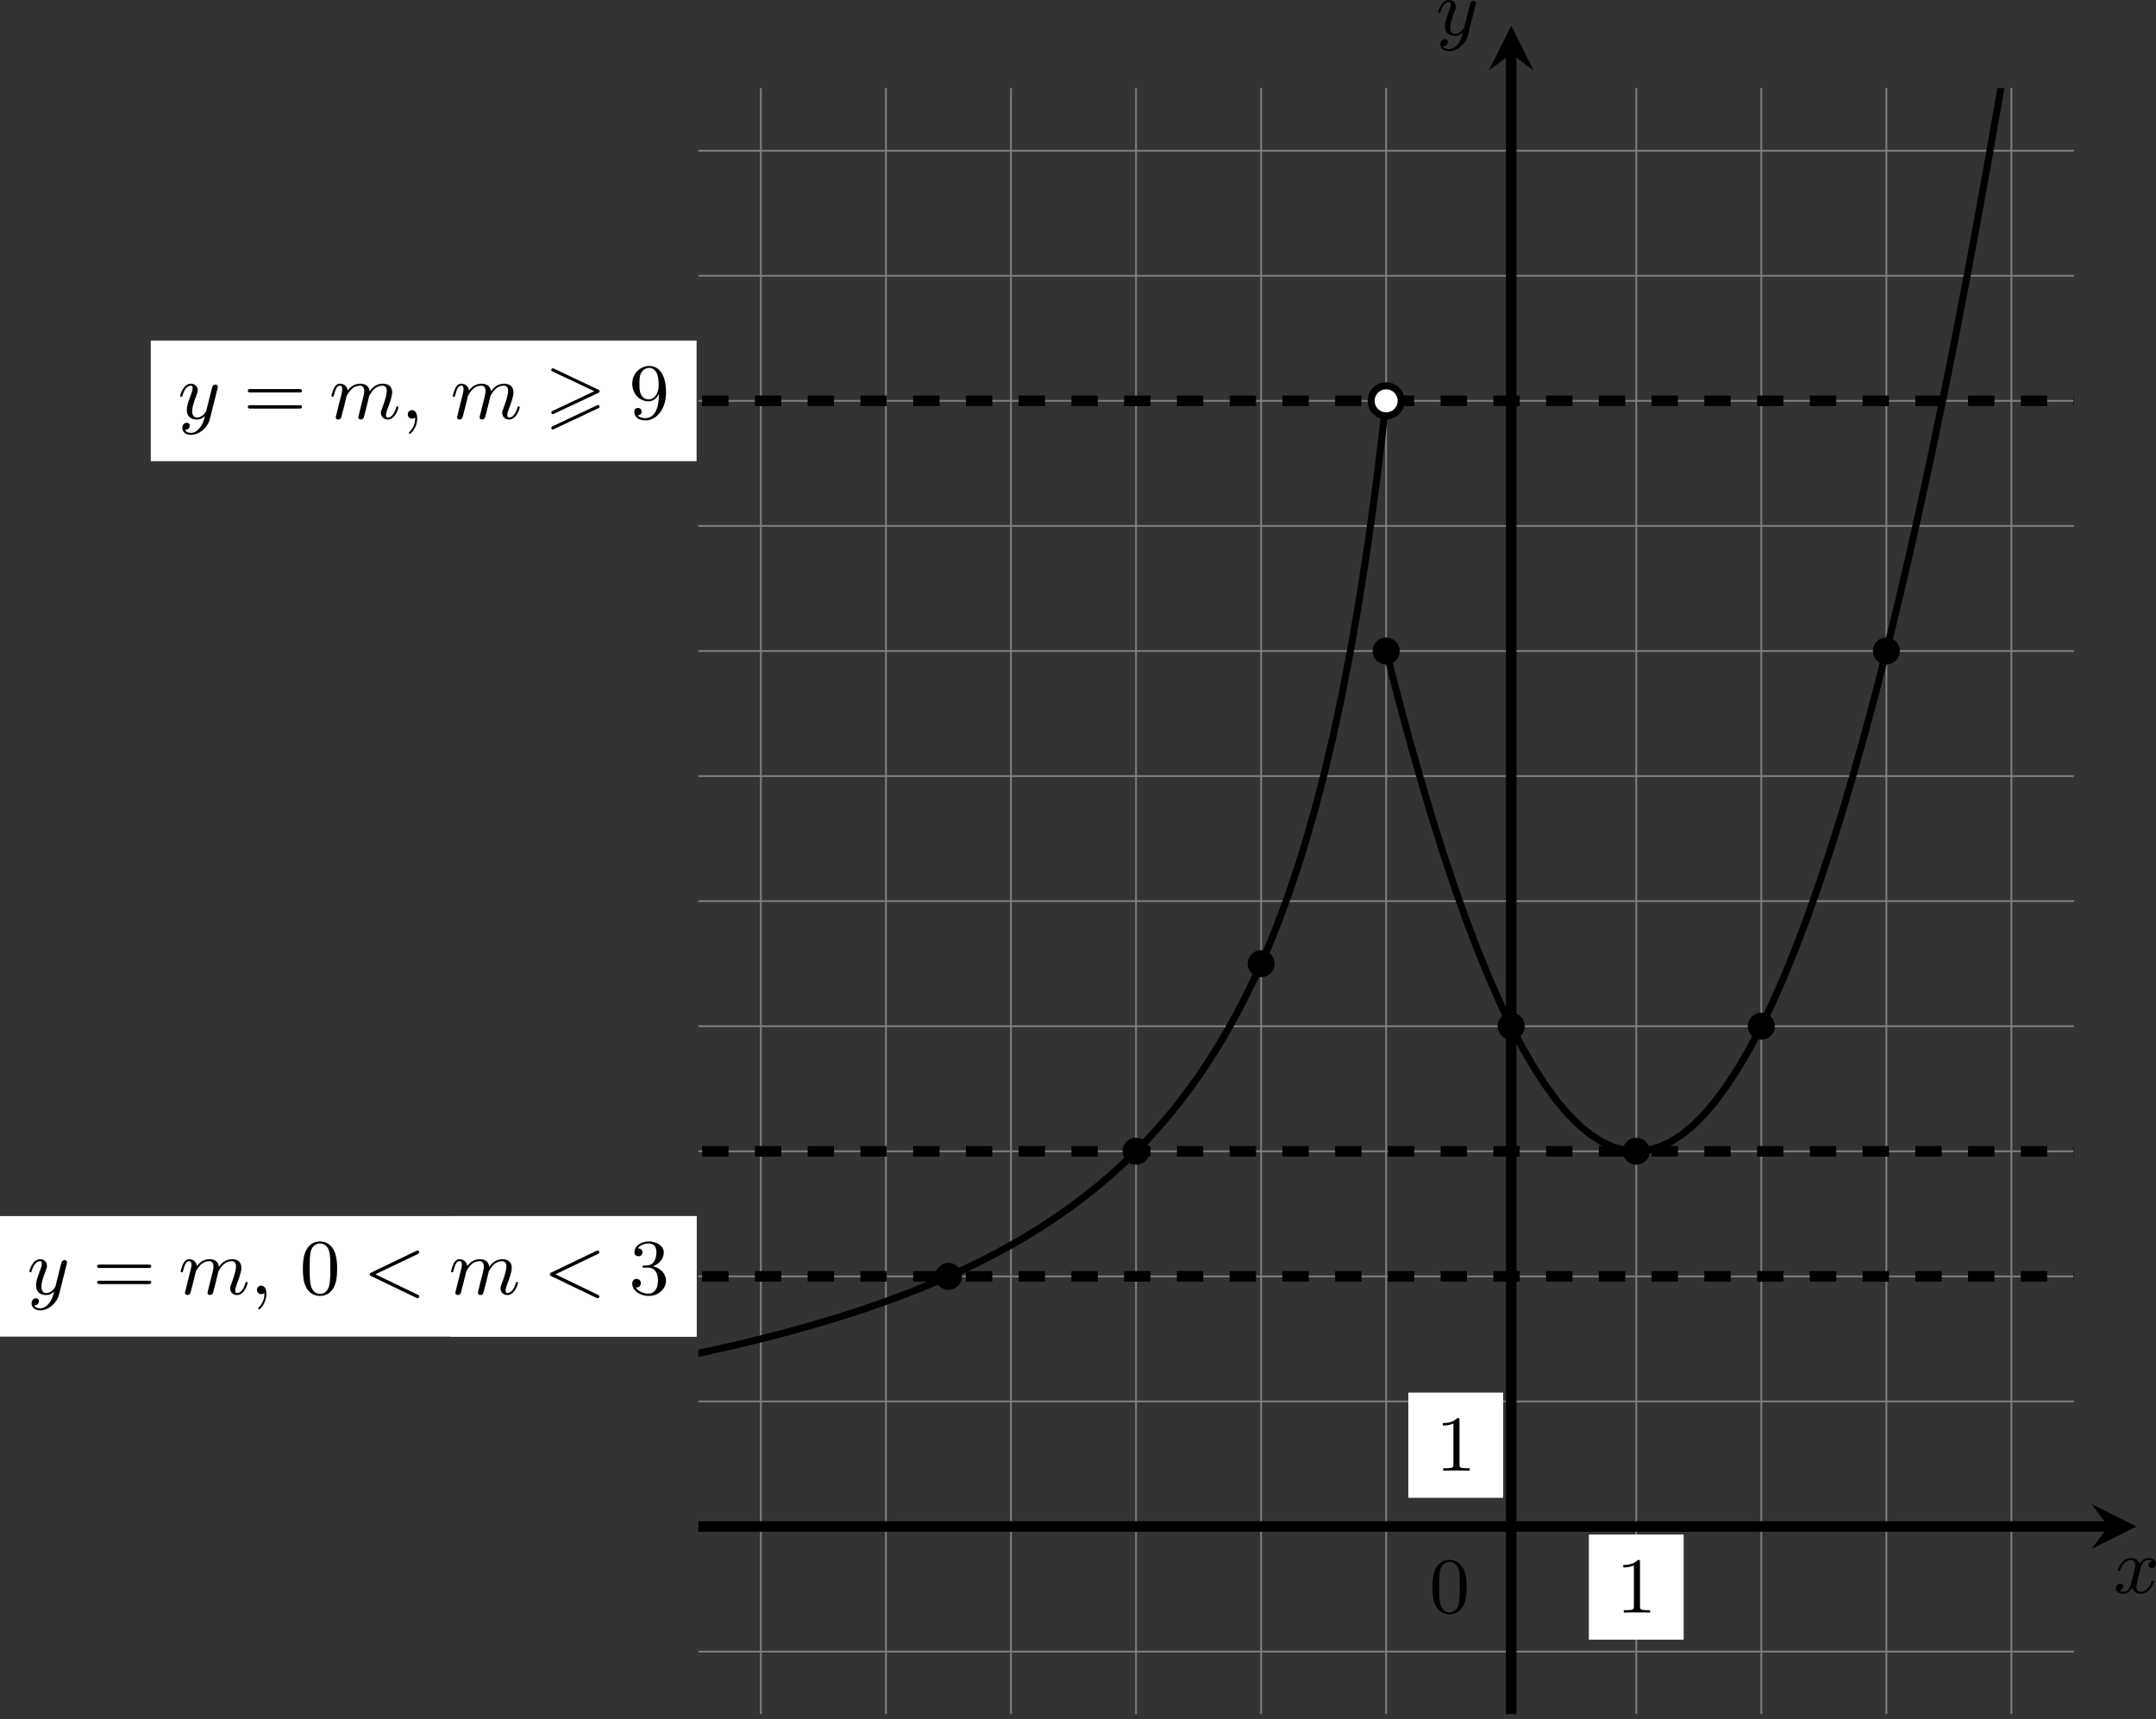 <?xml version='1.0' encoding='UTF-8'?>
<!-- This file was generated by dvisvgm 2.13.3 -->
<svg version='1.1' xmlns='http://www.w3.org/2000/svg' xmlns:xlink='http://www.w3.org/1999/xlink' width='488.71pt' height='389.688pt' viewBox='-.008 131.461 488.71 389.688'>
<rect x="-.008" y="131.461" width="488.71" height="389.688" fill="#333333" stroke="none"/>
<defs>
<clipPath id='clip1'>
<path d='M79.144 259.977V75.723H235.051V259.977ZM235.051 75.723'/>
</clipPath>
<path id='g6-48' d='M4.241-2.869C4.241-3.47 4.214-4.241 3.9-4.914C3.506-5.756 2.824-5.972 2.304-5.972C1.766-5.972 1.085-5.756 .69-4.896C.403-4.277 .359-3.551 .359-2.869C.359-2.286 .377-1.417 .762-.708C1.184 .054 1.883 .197 2.295 .197C2.878 .197 3.542-.054 3.918-.879C4.187-1.479 4.241-2.152 4.241-2.869ZM2.304-.027C2.035-.027 1.39-.152 1.219-1.166C1.13-1.695 1.13-2.466 1.13-2.977C1.13-3.587 1.13-4.295 1.237-4.788C1.417-5.586 1.991-5.747 2.295-5.747C2.636-5.747 3.201-5.568 3.371-4.734C3.47-4.241 3.47-3.542 3.47-2.977C3.47-2.421 3.47-1.668 3.38-1.139C3.192-.117 2.529-.027 2.304-.027Z'/>
<path id='g6-49' d='M2.726-5.73C2.726-5.954 2.717-5.972 2.493-5.972C1.937-5.398 1.112-5.398 .834-5.398V-5.12C1.004-5.12 1.551-5.12 2.035-5.353V-.717C2.035-.386 2.008-.278 1.175-.278H.888V0C1.21-.027 2.008-.027 2.376-.027S3.551-.027 3.873 0V-.278H3.587C2.753-.278 2.726-.386 2.726-.717V-5.73Z'/>
<path id='g6-51' d='M2.735-3.156C3.569-3.47 3.963-4.125 3.963-4.743C3.963-5.434 3.201-5.972 2.268-5.972S.637-5.443 .637-4.761C.637-4.465 .834-4.295 1.094-4.295S1.542-4.483 1.542-4.743C1.542-5.057 1.327-5.192 1.022-5.192C1.255-5.568 1.802-5.747 2.242-5.747C2.986-5.747 3.129-5.156 3.129-4.734C3.129-4.465 3.075-4.035 2.851-3.694C2.573-3.291 2.26-3.273 2-3.255C1.775-3.237 1.757-3.237 1.686-3.237C1.605-3.228 1.533-3.219 1.533-3.12C1.533-3.004 1.605-3.004 1.757-3.004H2.179C2.959-3.004 3.3-2.376 3.3-1.524C3.3-.377 2.69-.054 2.233-.054C2.062-.054 1.193-.099 .789-.762C1.112-.717 1.363-.941 1.363-1.246C1.363-1.542 1.139-1.731 .879-1.731C.655-1.731 .386-1.596 .386-1.219C.386-.421 1.219 .197 2.26 .197C3.38 .197 4.214-.61 4.214-1.524C4.214-2.304 3.596-2.968 2.735-3.156Z'/>
<path id='g6-57' d='M3.398-2.824V-2.627C3.398-.439 2.403-.054 1.892-.054C1.686-.054 1.228-.09 .995-.386H1.031C1.103-.368 1.453-.439 1.453-.798C1.453-1.031 1.291-1.21 1.04-1.21S.619-1.049 .619-.78C.619-.188 1.094 .197 1.901 .197C3.058 .197 4.214-.986 4.214-2.95C4.214-5.38 3.138-5.972 2.331-5.972C1.3-5.972 .386-5.138 .386-3.963C.386-2.824 1.21-1.964 2.224-1.964C2.878-1.964 3.237-2.439 3.398-2.824ZM2.242-2.188C2.098-2.188 1.659-2.188 1.372-2.744C1.201-3.084 1.201-3.524 1.201-3.954S1.201-4.833 1.39-5.174C1.659-5.631 2.008-5.747 2.331-5.747C2.941-5.747 3.183-5.129 3.219-5.039C3.344-4.707 3.38-4.16 3.38-3.775C3.38-3.12 3.084-2.188 2.242-2.188Z'/>
<path id='g6-61' d='M6.348-2.968C6.474-2.968 6.644-2.968 6.644-3.156C6.644-3.353 6.447-3.353 6.312-3.353H.843C.708-3.353 .511-3.353 .511-3.156C.511-2.968 .69-2.968 .807-2.968H6.348ZM6.312-1.139C6.447-1.139 6.644-1.139 6.644-1.336C6.644-1.524 6.474-1.524 6.348-1.524H.807C.69-1.524 .511-1.524 .511-1.336C.511-1.139 .708-1.139 .843-1.139H6.312Z'/>
<path id='g1-62' d='M6.043-2.905C6.187-2.968 6.223-3.031 6.223-3.102C6.223-3.219 6.16-3.246 6.043-3.3L1.103-5.64C.977-5.703 .941-5.703 .924-5.703C.825-5.703 .744-5.622 .744-5.523C.744-5.407 .816-5.38 .924-5.326L5.622-3.111L.915-.888C.78-.825 .744-.771 .744-.69C.744-.592 .825-.511 .924-.511C.95-.511 .968-.511 1.085-.574L6.043-2.905ZM6.043-1.166C6.187-1.228 6.223-1.291 6.223-1.363C6.223-1.542 6.052-1.542 5.99-1.542L.915 .852C.825 .897 .744 .95 .744 1.049S.825 1.228 .924 1.228C.95 1.228 .968 1.228 1.085 1.166L6.043-1.166Z'/>
<path id='g3-59' d='M1.632-.143C1.632 .152 1.632 .888 .968 1.524C.915 1.578 .915 1.587 .915 1.623C.915 1.686 .977 1.731 1.031 1.731C1.13 1.731 1.856 1.031 1.856-.018C1.856-.574 1.659-.968 1.273-.968C.968-.968 .789-.735 .789-.484S.968 0 1.273 0C1.408 0 1.542-.045 1.632-.143Z'/>
<path id='g3-60' d='M6.205-4.546C6.285-4.582 6.384-4.636 6.384-4.752C6.384-4.851 6.312-4.949 6.187-4.949C6.178-4.949 6.133-4.949 6.025-4.896L.95-2.457C.87-2.421 .771-2.367 .771-2.251C.771-2.125 .852-2.08 .95-2.035L6.007 .395C6.133 .457 6.169 .457 6.187 .457C6.33 .457 6.384 .332 6.384 .269C6.384 .152 6.321 .117 6.223 .072L1.408-2.251L6.205-4.546Z'/>
<path id='g3-109' d='M1.695-1.408C1.793-1.829 1.964-2.484 1.973-2.555C1.991-2.609 2.215-3.04 2.537-3.353C2.798-3.596 3.138-3.739 3.488-3.739C3.972-3.739 3.972-3.264 3.972-3.111C3.972-3.004 3.972-2.878 3.865-2.439L3.658-1.641C3.371-.484 3.3-.206 3.3-.161C3.3-.045 3.38 .099 3.578 .099C3.703 .099 3.838 .018 3.9-.09C3.927-.143 3.999-.43 4.044-.61L4.25-1.408C4.349-1.829 4.519-2.484 4.528-2.555C4.546-2.609 4.77-3.04 5.093-3.353C5.353-3.596 5.694-3.739 6.043-3.739C6.528-3.739 6.528-3.264 6.528-3.111C6.528-2.564 6.106-1.47 6.007-1.193C5.9-.915 5.864-.825 5.864-.655C5.864-.17 6.232 .099 6.635 .099C7.496 .099 7.846-1.184 7.846-1.282C7.846-1.327 7.819-1.39 7.729-1.39C7.63-1.39 7.621-1.345 7.586-1.228C7.361-.466 6.985-.126 6.662-.126C6.599-.126 6.438-.126 6.438-.412C6.438-.637 6.528-.87 6.599-1.067C6.779-1.524 7.137-2.475 7.137-2.977C7.137-3.775 6.545-3.963 6.07-3.963C5.218-3.963 4.752-3.327 4.591-3.102C4.501-3.847 3.891-3.963 3.515-3.963C2.681-3.963 2.242-3.371 2.098-3.183C2.044-3.667 1.677-3.963 1.228-3.963C.852-3.963 .664-3.685 .538-3.443C.386-3.129 .26-2.618 .26-2.582C.26-2.502 .323-2.475 .386-2.475C.484-2.475 .502-2.52 .547-2.699C.717-3.407 .906-3.739 1.21-3.739C1.479-3.739 1.479-3.452 1.479-3.318C1.479-3.129 1.408-2.851 1.354-2.618C1.291-2.385 1.201-2 1.166-1.892L.807-.421C.744-.206 .744-.188 .744-.161C.744-.045 .825 .099 1.022 .099C1.148 .099 1.282 .018 1.345-.09C1.372-.143 1.444-.43 1.488-.61L1.695-1.408Z'/>
<path id='g3-120' d='M4.411-3.622C4.08-3.56 3.981-3.273 3.981-3.138C3.981-2.968 4.107-2.815 4.331-2.815C4.582-2.815 4.824-3.031 4.824-3.344C4.824-3.757 4.376-3.963 3.954-3.963C3.416-3.963 3.102-3.488 2.995-3.3C2.824-3.739 2.43-3.963 2-3.963C1.04-3.963 .52-2.815 .52-2.582C.52-2.502 .583-2.475 .646-2.475C.726-2.475 .753-2.52 .771-2.573C1.049-3.461 1.641-3.739 1.982-3.739C2.242-3.739 2.475-3.569 2.475-3.147C2.475-2.824 2.089-1.39 1.973-.959C1.901-.681 1.632-.126 1.139-.126C.959-.126 .771-.188 .681-.242C.924-.287 1.103-.493 1.103-.726C1.103-.95 .933-1.049 .762-1.049C.502-1.049 .269-.825 .269-.52C.269-.081 .753 .099 1.13 .099C1.65 .099 1.955-.332 2.089-.574C2.313 .018 2.842 .099 3.084 .099C4.053 .099 4.564-1.067 4.564-1.282C4.564-1.327 4.537-1.39 4.447-1.39C4.349-1.39 4.34-1.354 4.295-1.219C4.098-.574 3.578-.126 3.111-.126C2.851-.126 2.609-.287 2.609-.717C2.609-.915 2.735-1.408 2.815-1.748C2.851-1.91 3.093-2.878 3.111-2.941C3.219-3.264 3.488-3.739 3.945-3.739C4.107-3.739 4.277-3.712 4.411-3.622Z'/>
<path id='g3-121' d='M4.501-3.452C4.51-3.497 4.528-3.551 4.528-3.604C4.528-3.721 4.447-3.865 4.25-3.865C4.133-3.865 3.972-3.793 3.9-3.622C3.891-3.587 3.802-3.219 3.748-3.022L3.3-1.228C3.228-.968 3.228-.95 3.21-.87C3.201-.834 2.824-.126 2.179-.126C1.623-.126 1.623-.69 1.623-.861C1.623-1.264 1.739-1.704 2.125-2.708C2.197-2.914 2.251-3.04 2.251-3.21C2.251-3.649 1.919-3.963 1.479-3.963C.619-3.963 .26-2.69 .26-2.582C.26-2.502 .323-2.475 .386-2.475C.484-2.475 .493-2.529 .529-2.645C.717-3.309 1.076-3.739 1.453-3.739C1.668-3.739 1.668-3.569 1.668-3.443C1.668-3.291 1.632-3.129 1.551-2.914C1.13-1.802 1.013-1.426 1.013-.995C1.013 0 1.82 .099 2.152 .099C2.591 .099 2.905-.134 3.067-.296C2.95 .161 2.851 .565 2.502 1.013C2.233 1.372 1.874 1.614 1.479 1.614C1.228 1.614 .933 1.524 .807 1.273C1.282 1.273 1.345 .879 1.345 .789C1.345 .592 1.201 .466 1.004 .466C.789 .466 .502 .637 .502 1.049C.502 1.515 .915 1.838 1.479 1.838C2.394 1.838 3.371 1.058 3.631 .009L4.501-3.452Z'/>
</defs>
<g id='page12' transform='matrix(2 0 0 2 0 0)'>
<path d='M79.144 252.891H235.051M79.144 238.715H235.051M79.144 224.543H235.051M79.144 210.371H235.051M79.144 196.195H235.051M79.144 182.023H235.051M79.144 167.848H235.051M79.144 153.676H235.051M79.144 139.504H235.051M79.144 125.328H235.051M79.144 111.156H235.051M79.144 96.98H235.051M79.144 82.809H235.051M86.231 259.977V75.723M100.406 259.977V75.723M114.578 259.977V75.723M128.75 259.977V75.723M142.926 259.977V75.723M157.098 259.977V75.723M171.273 259.977V75.723M185.445 259.977V75.723M199.617 259.977V75.723M213.793 259.977V75.723M227.965 259.977V75.723' stroke='#808080' fill='none' stroke-width='.199'/>
<path d='M79.144 238.715H238.949' stroke='#000' fill='none' stroke-width='1.196' stroke-miterlimit='10'/>
<path d='M242.141 238.715L237.039 236.164L238.949 238.715L237.039 241.266'/>
<g transform='matrix(1 0 0 1 68.255 7.529)'>
<use x='171.272' y='238.716' xlink:href='#g3-120'/>
</g>
<path d='M171.273 259.977V71.824' stroke='#000' fill='none' stroke-width='1.196' stroke-miterlimit='10'/>
<path d='M171.273 68.637L168.723 73.734L171.273 71.824L173.824 73.734'/>
<g transform='matrix(1 0 0 1 -8.529 -169.022)'>
<use x='171.272' y='238.716' xlink:href='#g3-121'/>
</g>
<path d='M51.047 217.199H78.945V203.539H51.047Z' fill='#fff'/>
<g transform='matrix(1 0 0 1 -117.153 -26.329)'>
<use x='171.272' y='238.716' xlink:href='#g3-121'/>
<use x='178.692' y='238.716' xlink:href='#g6-61'/>
<use x='188.42' y='238.716' xlink:href='#g6-51'/>
</g>
<path d='M-.004 217.199H78.945V203.539H-.004Z' fill='#fff'/>
<g transform='matrix(1 0 0 1 -168.204 -26.329)'>
<use x='171.272' y='238.716' xlink:href='#g3-121'/>
<use x='178.692' y='238.716' xlink:href='#g6-61'/>
<use x='188.42' y='238.716' xlink:href='#g3-109'/>
<use x='196.538' y='238.716' xlink:href='#g3-59'/>
<use x='202.169' y='238.716' xlink:href='#g6-48'/>
<use x='209.337' y='238.716' xlink:href='#g3-60'/>
<use x='219.064' y='238.716' xlink:href='#g3-109'/>
<use x='229.743' y='238.716' xlink:href='#g3-60'/>
<use x='239.47' y='238.716' xlink:href='#g6-51'/>
</g>
<path d='M17.086 117.988H78.945V104.324H17.086Z' fill='#fff'/>
<g transform='matrix(1 0 0 1 -151.115 -125.543)'>
<use x='171.272' y='238.716' xlink:href='#g3-121'/>
<use x='178.692' y='238.716' xlink:href='#g6-61'/>
<use x='188.42' y='238.716' xlink:href='#g3-109'/>
<use x='196.538' y='238.716' xlink:href='#g3-59'/>
<use x='202.169' y='238.716' xlink:href='#g3-109'/>
<use x='212.848' y='238.716' xlink:href='#g1-62'/>
<use x='222.382' y='238.716' xlink:href='#g6-57'/>
</g>
<path d='M180.07 251.543H190.82V239.625H180.07Z' fill='#fff' clip-path='url(#clip1)'/>
<g transform='matrix(1 0 0 1 11.87 9.757)'>
<use x='171.272' y='238.716' xlink:href='#g6-49'/>
</g>
<path d='M159.613 235.465H170.363V223.543H159.613Z' fill='#fff' clip-path='url(#clip1)'/>
<g transform='matrix(1 0 0 1 -8.586 -6.323)'>
<use x='171.272' y='238.716' xlink:href='#g6-49'/>
</g>
<g transform='matrix(1 0 0 1 -9.295 9.757)'>
<use x='171.272' y='238.716' xlink:href='#g6-48'/>
</g>
<path d='M157.098 139.504L158.387 144.539L159.676 149.34L160.965 153.906L162.25 158.242L163.539 162.34L164.828 166.207L166.117 169.836L167.406 173.234L168.695 176.394L169.98 179.324L171.27 182.019L172.559 184.481L173.848 186.703L175.137 188.695L176.422 190.453L177.711 191.977L179 193.266L180.289 194.32L181.578 195.141L182.863 195.727L184.152 196.078L185.441 196.195L186.731 196.078L188.019 195.731L189.305 195.144L190.594 194.324L191.883 193.273L193.172 191.984L194.461 190.461L195.746 188.707L197.035 186.719L198.324 184.492L199.613 182.035L200.902 179.34L202.191 176.414L203.477 173.254L204.766 169.859L206.055 166.231L207.344 162.363L208.633 158.266L209.918 153.934L211.207 149.367L212.496 144.566L213.785 139.535L215.074 134.266L216.359 128.762L217.648 123.023L218.938 117.051L220.227 110.848L221.516 104.406L222.801 97.734L224.09 90.824L225.379 83.68L226.668 76.305L227.957 68.695L229.246 60.848L230.531 52.77L231.82 44.457L233.109 35.906L234.398 27.125L235.688 18.109L236.973 8.859L238.262-.625L239.551-10.344L240.84-20.297L242.129-30.484L243.414-40.906L244.703-51.563L245.992-62.453L247.281-73.578L248.57-84.934L249.856-96.527L251.144-108.355L252.434-120.414L253.723-132.711L255.012-145.238L256.297-158.004L257.586-171L258.875-184.234L260.164-197.699L261.453-211.398L262.742-225.332L264.027-239.504L265.316-253.906L266.606-268.543L267.894-283.414L269.184-298.52L270.469-313.859L271.758-329.434L273.047-345.242L274.336-361.285L275.625-377.563L276.91-394.07L278.199-410.816L279.488-427.797L280.777-445.012L282.066-462.457L283.352-480.141L284.641-498.055' stroke='#000' fill='none' stroke-width='.797' stroke-miterlimit='10' clip-path='url(#clip1)'/>
<path d='M57.887 222.769L58.887 222.629L59.891 222.484L60.891 222.336L61.895 222.188L62.895 222.035L63.898 221.879L64.898 221.719L65.902 221.559L66.902 221.394L67.906 221.227L68.906 221.055L69.91 220.879L70.91 220.703L71.914 220.519L72.914 220.336L73.918 220.144L74.918 219.953L75.922 219.754L76.922 219.555L77.926 219.348L78.926 219.137L79.93 218.922L80.93 218.703L81.934 218.481L82.934 218.25L83.938 218.016L84.938 217.773L85.941 217.527L86.941 217.277L87.945 217.019L88.945 216.754L89.949 216.484L90.949 216.207L91.953 215.922L92.953 215.633L93.957 215.332L94.957 215.023L95.961 214.711L96.961 214.387L97.965 214.055L98.965 213.711L99.969 213.359L100.969 213L101.973 212.629L102.973 212.246L103.977 211.852L104.977 211.445L105.981 211.027L106.981 210.594L107.984 210.148L108.984 209.691L109.988 209.215L110.988 208.727L111.992 208.219L112.992 207.691L113.996 207.152L114.996 206.59L116 206.008L117 205.402L118.004 204.777L119.004 204.125L120.008 203.449L121.008 202.746L122.012 202.016L123.012 201.25L124.016 200.457L125.016 199.629L126.019 198.762L127.019 197.859L128.023 196.914L129.023 195.922L130.027 194.883L131.027 193.789L132.031 192.641L133.031 191.438L134.035 190.164L135.035 188.82L136.039 187.402L137.039 185.898L138.043 184.309L139.043 182.617L140.047 180.816L141.047 178.894L142.051 176.844L143.051 174.648L144.055 172.289L145.055 169.75L146.059 167.012L147.059 164.043L148.062 160.82L149.062 157.305L150.066 153.457L151.07 149.231L152.07 144.562L153.074 139.375L154.074 133.586L155.078 127.086L156.078 119.723L157.082 111.32' stroke='#000' fill='none' stroke-width='.797' stroke-miterlimit='10' clip-path='url(#clip1)'/>
<path d='M43.711 210.371H46.145H48.578H51.012H53.445H55.879H58.312H60.746H63.18H65.613H68.047H70.48H72.914H75.348H77.781H80.215H82.648H85.082H87.516H89.953H92.387H94.82H97.254H99.688H102.121H104.555H106.988H109.422H111.856H114.289H116.723H119.156H121.59H124.023H126.457H128.891H131.324H133.758H136.191H138.625H141.059H143.492H145.926H148.359H150.793H153.227H155.66H158.094H160.527H162.961H165.395H167.828H170.262H172.695H175.129H177.562H179.996H182.43H184.863H187.297H189.731H192.164H194.598H197.031H199.465H201.898H204.332H206.766H209.203H211.637H214.07H216.504H218.938H221.371H223.805H226.238H228.672H231.106H233.539H235.973H238.406H240.84H243.273H245.707H248.141H250.574H253.008H255.441H257.875H260.309H262.742H265.176H267.609H270.043H272.477H274.91H277.344H279.777H282.211H284.645' stroke='#000' fill='none' stroke-width='1.196' stroke-miterlimit='10' stroke-dasharray='2.989 2.989' clip-path='url(#clip1)'/>
<path d='M43.711 196.195H46.145H48.578H51.012H53.445H55.879H58.312H60.746H63.18H65.613H68.047H70.48H72.914H75.348H77.781H80.215H82.648H85.082H87.516H89.953H92.387H94.82H97.254H99.688H102.121H104.555H106.988H109.422H111.856H114.289H116.723H119.156H121.59H124.023H126.457H128.891H131.324H133.758H136.191H138.625H141.059H143.492H145.926H148.359H150.793H153.227H155.66H158.094H160.527H162.961H165.395H167.828H170.262H172.695H175.129H177.562H179.996H182.43H184.863H187.297H189.731H192.164H194.598H197.031H199.465H201.898H204.332H206.766H209.203H211.637H214.07H216.504H218.938H221.371H223.805H226.238H228.672H231.106H233.539H235.973H238.406H240.84H243.273H245.707H248.141H250.574H253.008H255.441H257.875H260.309H262.742H265.176H267.609H270.043H272.477H274.91H277.344H279.777H282.211H284.645' stroke='#000' fill='none' stroke-width='1.196' stroke-miterlimit='10' stroke-dasharray='2.989 2.989' clip-path='url(#clip1)'/>
<path d='M43.711 111.156H46.145H48.578H51.012H53.445H55.879H58.312H60.746H63.18H65.613H68.047H70.48H72.914H75.348H77.781H80.215H82.648H85.082H87.516H89.953H92.387H94.82H97.254H99.688H102.121H104.555H106.988H109.422H111.856H114.289H116.723H119.156H121.59H124.023H126.457H128.891H131.324H133.758H136.191H138.625H141.059H143.492H145.926H148.359H150.793H153.227H155.66H158.094H160.527H162.961H165.395H167.828H170.262H172.695H175.129H177.562H179.996H182.43H184.863H187.297H189.731H192.164H194.598H197.031H199.465H201.898H204.332H206.766H209.203H211.637H214.07H216.504H218.938H221.371H223.805H226.238H228.672H231.106H233.539H235.973H238.406H240.84H243.273H245.707H248.141H250.574H253.008H255.441H257.875H260.309H262.742H265.176H267.609H270.043H272.477H274.91H277.344H279.777H282.211H284.645' stroke='#000' fill='none' stroke-width='1.196' stroke-miterlimit='10' stroke-dasharray='2.989 2.989' clip-path='url(#clip1)'/>
<path d='M108.625 210.371C108.625 209.742 108.117 209.234 107.492 209.234S106.359 209.742 106.359 210.371C106.359 210.996 106.867 211.504 107.492 211.504S108.625 210.996 108.625 210.371Z' clip-path='url(#clip1)'/>
<path d='M108.625 210.371C108.625 209.742 108.117 209.234 107.492 209.234S106.359 209.742 106.359 210.371C106.359 210.996 106.867 211.504 107.492 211.504S108.625 210.996 108.625 210.371Z' stroke='#000' fill='none' stroke-width='.797' stroke-miterlimit='10' clip-path='url(#clip1)'/>
<path d='M129.887 196.195C129.887 195.57 129.379 195.062 128.75 195.062C128.125 195.062 127.617 195.57 127.617 196.195S128.125 197.328 128.75 197.328C129.379 197.328 129.887 196.82 129.887 196.195Z' clip-path='url(#clip1)'/>
<path d='M129.887 196.195C129.887 195.57 129.379 195.062 128.75 195.062C128.125 195.062 127.617 195.57 127.617 196.195S128.125 197.328 128.75 197.328C129.379 197.328 129.887 196.82 129.887 196.195Z' stroke='#000' fill='none' stroke-width='.797' stroke-miterlimit='10' clip-path='url(#clip1)'/>
<path d='M144.059 174.938C144.059 174.309 143.551 173.801 142.926 173.801S141.793 174.309 141.793 174.938C141.793 175.562 142.301 176.07 142.926 176.07S144.059 175.562 144.059 174.938Z' clip-path='url(#clip1)'/>
<path d='M144.059 174.938C144.059 174.309 143.551 173.801 142.926 173.801S141.793 174.309 141.793 174.938C141.793 175.562 142.301 176.07 142.926 176.07S144.059 175.562 144.059 174.938Z' stroke='#000' fill='none' stroke-width='.797' stroke-miterlimit='10' clip-path='url(#clip1)'/>
<path d='M158.801 111.156C158.801 110.215 158.039 109.453 157.098 109.453C156.16 109.453 155.398 110.215 155.398 111.156C155.398 112.094 156.16 112.855 157.098 112.855C158.039 112.855 158.801 112.094 158.801 111.156Z' fill='#fff' clip-path='url(#clip1)'/>
<path d='M158.801 111.156C158.801 110.215 158.039 109.453 157.098 109.453C156.16 109.453 155.398 110.215 155.398 111.156C155.398 112.094 156.16 112.855 157.098 112.855C158.039 112.855 158.801 112.094 158.801 111.156Z' stroke='#000' fill='none' stroke-width='.797' stroke-miterlimit='10' clip-path='url(#clip1)'/>
<path d='M158.234 139.504C158.234 138.875 157.727 138.367 157.098 138.367C156.473 138.367 155.965 138.875 155.965 139.504C155.965 140.129 156.473 140.637 157.098 140.637C157.727 140.637 158.234 140.129 158.234 139.504Z' clip-path='url(#clip1)'/>
<path d='M158.234 139.504C158.234 138.875 157.727 138.367 157.098 138.367C156.473 138.367 155.965 138.875 155.965 139.504C155.965 140.129 156.473 140.637 157.098 140.637C157.727 140.637 158.234 140.129 158.234 139.504Z' stroke='#000' fill='none' stroke-width='.797' stroke-miterlimit='10' clip-path='url(#clip1)'/>
<path d='M172.406 182.023C172.406 181.394 171.898 180.887 171.273 180.887C170.645 180.887 170.137 181.394 170.137 182.023C170.137 182.648 170.645 183.156 171.273 183.156C171.898 183.156 172.406 182.648 172.406 182.023Z' clip-path='url(#clip1)'/>
<path d='M172.406 182.023C172.406 181.394 171.898 180.887 171.273 180.887C170.645 180.887 170.137 181.394 170.137 182.023C170.137 182.648 170.645 183.156 171.273 183.156C171.898 183.156 172.406 182.648 172.406 182.023Z' stroke='#000' fill='none' stroke-width='.797' stroke-miterlimit='10' clip-path='url(#clip1)'/>
<path d='M186.578 196.195C186.578 195.57 186.07 195.062 185.445 195.062S184.312 195.57 184.312 196.195S184.82 197.328 185.445 197.328S186.578 196.82 186.578 196.195Z' clip-path='url(#clip1)'/>
<path d='M186.578 196.195C186.578 195.57 186.07 195.062 185.445 195.062S184.312 195.57 184.312 196.195S184.82 197.328 185.445 197.328S186.578 196.82 186.578 196.195Z' stroke='#000' fill='none' stroke-width='.797' stroke-miterlimit='10' clip-path='url(#clip1)'/>
<path d='M200.754 182.023C200.754 181.394 200.246 180.887 199.617 180.887C198.992 180.887 198.484 181.394 198.484 182.023C198.484 182.648 198.992 183.156 199.617 183.156C200.246 183.156 200.754 182.648 200.754 182.023Z' clip-path='url(#clip1)'/>
<path d='M200.754 182.023C200.754 181.394 200.246 180.887 199.617 180.887C198.992 180.887 198.484 181.394 198.484 182.023C198.484 182.648 198.992 183.156 199.617 183.156C200.246 183.156 200.754 182.648 200.754 182.023Z' stroke='#000' fill='none' stroke-width='.797' stroke-miterlimit='10' clip-path='url(#clip1)'/>
<path d='M214.926 139.504C214.926 138.875 214.418 138.367 213.793 138.367C213.164 138.367 212.66 138.875 212.66 139.504C212.66 140.129 213.164 140.637 213.793 140.637C214.418 140.637 214.926 140.129 214.926 139.504Z' clip-path='url(#clip1)'/>
<path d='M214.926 139.504C214.926 138.875 214.418 138.367 213.793 138.367C213.164 138.367 212.66 138.875 212.66 139.504C212.66 140.129 213.164 140.637 213.793 140.637C214.418 140.637 214.926 140.129 214.926 139.504Z' stroke='#000' fill='none' stroke-width='.797' stroke-miterlimit='10' clip-path='url(#clip1)'/>
</g>
</svg>